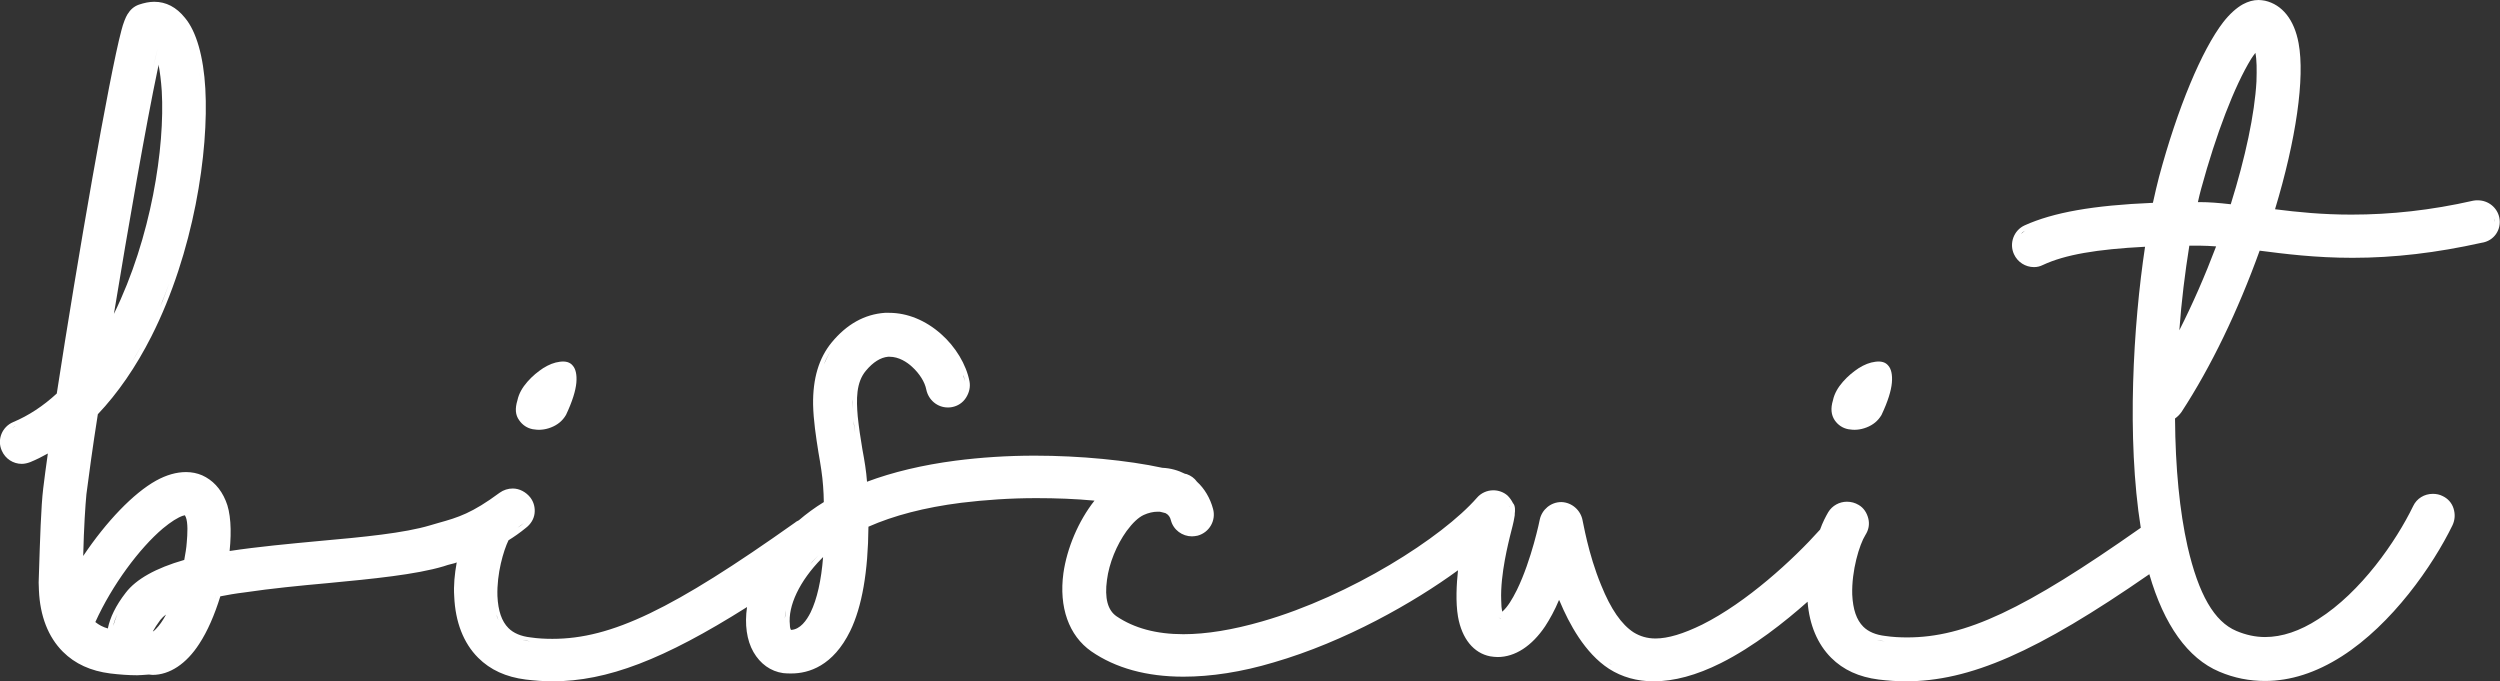<?xml version="1.0" encoding="utf-8"?>
<!-- Generator: Adobe Illustrator 23.0.3, SVG Export Plug-In . SVG Version: 6.00 Build 0)  -->
<svg version="1.1" id="biscuit_blk" xmlns="http://www.w3.org/2000/svg" xmlns:xlink="http://www.w3.org/1999/xlink" x="0px"
	 y="0px" viewBox="0 0 700.1 190.8" style="enable-background:new 0 0 700.1 190.8;" xml:space="preserve">
<rect x="0" y="0" width="700.1" height="190.8" fill="#333333" stroke="none"/>
<style type="text/css">
	.st0{fill:#FFFFFF;}
</style>
<g id="Layer_2_copy">
	<path class="st0" d="M699.9,60.9c-0.6-2.8-3.1-4.8-6-4.8c-0.4,0-0.9,0-1.3,0.1c-11.9,2.7-23.1,3.9-34.1,3.9
		c-8.2,0-15.1-0.7-21.4-1.5c5.9-19.5,8.4-36.8,6.6-46.5c-1.2-6.6-4.6-10.8-9.4-11.9c-0.6-0.1-1.2-0.2-1.8-0.2
		c-1.5,0-2.9,0.4-4.4,1.2c-1.8,1-3.7,2.7-5.5,5c-6,7.8-12.8,24-18,43.4c-0.5,2-1.1,4.4-1.7,7.2c-16.8,0.7-27.9,2.7-35.9,6.3
		c-3.1,1.4-4.4,5.1-3,8.1c1,2.2,3.2,3.6,5.6,3.6c0.9,0,1.7-0.2,2.5-0.6c6.2-2.9,15.1-4.4,28.6-5.1c-3.3,21.9-5.2,53.5-1.2,78.7
		c-32.7,23-49.2,30.7-65.4,30.7c-2,0-4.1-0.1-6.1-0.4c-2.7-0.3-4.8-1.2-6.2-2.6c-1.9-1.9-2.9-4.8-3.1-9c-0.2-6.7,2-14,3.7-16.7
		c0.9-1.4,1.2-3,0.8-4.6s-1.3-3-2.7-3.8c-1-0.6-2.1-0.9-3.3-0.9c-2.1,0-4.1,1.1-5.2,2.9c-0.7,1.2-1.6,2.9-2.3,4.9
		c-7.6,8.5-20.6,20.4-33,26.6c-5.3,2.6-9.6,3.9-13.1,3.9c-2.3,0-4.3-0.6-6.1-1.7c-3.4-2.2-6.4-6.5-9.1-13.2
		c-3.7-8.9-5.1-18-5.2-18.1c-0.5-2.9-3-5.1-5.9-5.2h-0.1c-2.9,0-5.4,2.1-6,4.9c0,0.1-2.3,11.3-6.4,19.7c-1.4,2.8-2.6,4.7-3.9,5.9
		c-0.1,0.1-0.1,0.1-0.2,0.2c-0.2-0.9-0.3-1.9-0.3-3.2c-0.3-7.4,2.2-16.7,2.4-17.7c0.6-2.4,1.1-4.2,1.3-5.6c0.1-0.3,0.1-0.7,0.1-1
		c0.1-0.7,0.2-2.2-0.5-2.9c-0.4-0.8-0.9-1.5-1.5-2.1c-1.1-1-2.6-1.5-4-1.5c-1.8,0-3.5,0.8-4.6,2.1c-9.7,11.1-35.4,27.5-60.1,34.6
		c-8.3,2.4-15.7,3.6-22.1,3.6c-7.6,0-13.8-1.7-18.7-5c-2.5-1.7-3.4-5.1-2.7-10.2c0.6-4.7,2.7-9.8,5.5-13.7c1.7-2.3,3.3-3.8,4.8-4.5
		c1.3-0.6,2.7-0.9,3.8-0.9c0.2,0,0.5,0,0.7,0c0.6,0.1,1.1,0.3,1.6,0.4c0.8,0.4,1.3,1.1,1.5,2c0.7,2.7,3.2,4.5,5.9,4.5
		c0.5,0,1.1-0.1,1.6-0.2c3.3-0.9,5.2-4.3,4.3-7.5c-0.8-3-2.4-5.7-4.5-7.6c-0.7-1-1.7-1.7-2.8-2.1c-0.1,0-0.2-0.1-0.4-0.1h-0.1
		c-2-1-4.1-1.6-6.4-1.7c-9.7-2.1-23.1-3.4-35.7-3.4c-7.8,0-15.2,0.5-22.2,1.4c-9.2,1.2-17.6,3.2-24.8,5.9c-0.2-2.9-0.7-5.9-1.3-9.1
		c-0.5-3-1-6.2-1.3-9.2c-0.4-4.7-0.5-9.5,2.3-12.8c2-2.4,4.1-3.7,6.2-3.9c0.1,0,0.3,0,0.4,0c2.6,0,4.9,1.5,6.3,2.8
		c2.1,1.9,3.6,4.3,4,6.4c0.6,2.9,3.1,5,6,5c0.4,0,0.8,0,1.2-0.1c1.6-0.3,3-1.2,3.9-2.6s1.3-3,1-4.6c-0.9-4.7-3.9-9.7-8-13.3
		c-4.3-3.8-9.4-5.9-14.5-5.9c-0.4,0-0.8,0-1.2,0c-5.7,0.4-10.7,3.2-14.9,8.3c-3.6,4.4-5.3,10.1-5.2,17.4c0.1,4.4,0.8,9,1.5,13.4
		c0.6,3.4,1.1,6.5,1.3,9.4c0.1,1.5,0.2,3,0.2,4.5c-2.6,1.6-4.9,3.3-7,5.1c-0.3,0.2-0.7,0.3-1,0.6c-34.4,24.4-51.5,32.6-68,32.6
		c-2,0-4.1-0.1-6.1-0.4c-2.7-0.3-4.8-1.2-6.2-2.6c-1.9-1.9-2.9-4.8-3.1-9c-0.2-6.3,1.7-12.7,3.1-15.6c1.6-1,3.2-2.1,4.9-3.5
		c1.3-1,2.2-2.4,2.4-4c0.2-1.6-0.2-3.2-1.2-4.5c-1.2-1.5-3-2.5-4.9-2.5c-1.3,0-2.6,0.4-3.7,1.2c-7.7,5.7-11.6,6.9-17,8.4
		c-0.8,0.2-1.6,0.5-2.4,0.7c-7.3,2.2-18.8,3.3-31.1,4.4c-8.5,0.8-17.2,1.6-25.1,2.8c0.6-5.8,0.3-10.9-1.1-14.1
		c-1.4-3.4-3.7-5.8-6.6-7.1c-1.4-0.6-2.9-0.9-4.5-0.9c-2.7,0-5.5,0.8-8.4,2.4c-6.3,3.5-13.9,11.4-20.4,21.1
		c0.2-8.2,0.6-14.1,0.9-17.3c0.7-5.4,1.7-12.9,3.2-22.4c5.6-5.9,10.7-13.3,15-21.8c11.9-23.5,16.1-51.8,15.1-69.4
		C57,15.9,55,8.8,51.8,5c-2.4-3-5.3-4.5-8.6-4.5c-1.4,0-2.8,0.3-4.3,0.8c-1.4,0.5-2.4,1.4-3.2,2.7c-0.5,0.8-1.2,2.5-1.7,4.5
		c-3.4,12.7-12.3,64-18.1,101.7c-3.8,3.5-7.9,6.2-12.2,8c-3.1,1.3-4.6,4.9-3.2,8c1,2.3,3.2,3.7,5.6,3.7c0.8,0,1.6-0.2,2.4-0.5
		c1.7-0.7,3.3-1.5,4.9-2.4c-0.5,3.8-1,7-1.3,9.8c-0.6,4.8-0.9,14.6-1.2,24l0,0c-0.1,1.5-0.1,3.2,0,4.5c0.3,7.2,2.6,13.1,6.7,17.2
		c3.4,3.4,7.8,5.4,13.3,6.1c2.5,0.3,5.1,0.5,7.5,0.5c0.5,0,2-0.1,3.3-0.2c0.3,0,0.7,0.1,1,0.1c4.8,0,9.5-3.1,13.1-8.7
		c2.3-3.5,4.3-8.1,5.9-13.3c2-0.4,4.3-0.8,6.8-1.1c7.4-1.1,15.5-1.9,23.3-2.6c12.7-1.2,24.7-2.4,32.4-4.7c0.8-0.3,1.6-0.5,2.4-0.7
		c0.4-0.1,0.9-0.2,1.3-0.4c-0.6,3.3-0.9,6.5-0.7,9.5c0.3,7.2,2.6,13.1,6.7,17.2c3.4,3.4,7.8,5.4,13.3,6.1c2.5,0.3,5.1,0.5,7.5,0.5
		c15.3,0,31.2-6.1,54.5-20.8c-0.7,4.8-0.1,9.3,1.8,12.6c1.9,3.3,4.8,5.4,8.3,5.9c0.8,0.1,1.5,0.1,2.3,0.1c4.9,0,11.7-2.1,16.5-11.9
		c3.3-6.8,5-16.6,5.1-29.2c7-3.1,15.7-5.4,26-6.7c6.6-0.8,13.7-1.3,21-1.3c5.5,0,11,0.2,16.3,0.7c-4.5,5.7-7.7,13.3-8.7,20.3
		c-1.3,9.5,1.5,17.5,7.8,21.9c6.8,4.7,15.5,7.1,25.8,7.1c7.7,0,16.3-1.3,25.3-4c20-5.8,39.3-16.8,51.6-25.8c-0.4,3.8-0.7,8.9,0,13
		c1.1,6.2,4.4,10.2,9,11.1c0.7,0.1,1.4,0.2,2.1,0.2c4.9,0,9.6-3.1,13.3-8.6c1.3-2,2.7-4.5,3.9-7.4c0.1,0.1,0.1,0.3,0.2,0.4
		c2.6,6.2,7,14.5,13.8,18.9c3.6,2.3,7.8,3.5,12.5,3.5c5.7,0,12-1.7,18.8-5.1c9.2-4.6,18-11.6,24.3-17.2c0.5,6.5,2.8,11.9,6.6,15.7
		c3.4,3.4,7.8,5.4,13.3,6.1c2.5,0.3,5.1,0.5,7.5,0.5c18,0,36.7-8.1,68.3-30c4.1,14.2,10.8,23.6,19.6,27.3c4.2,1.8,8.5,2.6,12.8,2.6
		c7.1,0,14.3-2.3,21.5-6.9c14.1-9,25.5-25.4,31-36.7c0.7-1.5,0.8-3.1,0.3-4.7s-1.6-2.8-3.1-3.5c-0.8-0.4-1.7-0.6-2.7-0.6
		c-2.4,0-4.5,1.3-5.5,3.4c-4.8,9.9-14.6,24.1-26.6,31.7c-5.1,3.3-10.1,5-14.9,5c-2.7,0-5.4-0.6-8-1.7c-6.2-2.6-10.6-10.2-13.7-23.7
		c-2.2-9.8-3.4-21.9-3.5-35.8c0.7-0.5,1.3-1.1,1.8-1.8c8.3-12.7,15.8-28.3,21.9-45.2c7,0.9,15.6,2,26,2c11.7,0,23.5-1.4,36.1-4.2
		C698.5,67.5,700.6,64.2,699.9,60.9z M642.3,12.5c0.1,0.6,0.2,1.2,0.3,1.9C642.5,13.7,642.4,13.1,642.3,12.5
		c-0.1-0.8-0.3-1.6-0.5-2.3C642,10.9,642.2,11.7,642.3,12.5z M567.5,64.4c-0.6,0.3-1.1,0.7-1.5,1.1C566.3,65,566.9,64.7,567.5,64.4
		c0.5-0.2,1-0.4,1.5-0.6C568.4,63.9,568,64.2,567.5,64.4z M421.3,139.8c0.6,0.5,1,1.2,1.3,1.9c0.1,0,0.1,0.1,0.2,0.2
		c-0.1-0.1-0.1-0.1-0.2-0.2C422.3,141,421.9,140.3,421.3,139.8c-0.2-0.2-0.5-0.4-0.8-0.5C420.8,139.4,421,139.6,421.3,139.8z
		 M312.4,151.1c-0.9,1.7-1.7,3.5-2.4,5.4C310.7,154.6,311.5,152.8,312.4,151.1z M270.2,106.8c0.1,0.7,0.1,1.3,0,1.9
		C270.3,108.1,270.4,107.4,270.2,106.8c-0.1-0.6-0.3-1.2-0.5-1.8C270,105.5,270.1,106.2,270.2,106.8z M146.7,146.5
		c0.3-0.2,0.5-0.4,0.7-0.7C147.2,146.1,146.9,146.3,146.7,146.5c-0.6,0.5-1.2,0.9-1.8,1.3C145.4,147.4,146,147,146.7,146.5z
		 M56.3,24.9c0.1,1.4,0.1,2.8,0.1,4.4C56.4,27.7,56.4,26.3,56.3,24.9c-0.1-1.7-0.2-3.2-0.4-4.7C56.1,21.6,56.2,23.2,56.3,24.9z
		 M41.3,93.6c-1.4,2.7-2.8,5.3-4.4,7.8C38.5,98.8,40,96.2,41.3,93.6c0.7-1.4,1.4-2.8,2.1-4.3C42.7,90.7,42,92.1,41.3,93.6z M44.8,86
		c0.9-2.2,1.8-4.4,2.6-6.7C46.6,81.5,45.8,83.8,44.8,86z M44.2,13.5c-0.4,1.6-0.9,3.5-1.3,5.5C43.3,17,43.8,15,44.2,13.5z
		 M44.2,19.2c0.1-0.4,0.2-0.8,0.2-1.1c0.4,2.1,0.7,4.5,0.9,7.4c0.9,15.7-2.9,41-13.4,62.4C35.9,63.6,40.9,34.8,44.2,19.2z
		 M4.3,119.4c-0.3,0.1-0.6,0.3-0.9,0.5C3.7,119.7,3.9,119.5,4.3,119.4c0.6-0.3,1.2-0.5,1.8-0.8C5.4,118.9,4.8,119.1,4.3,119.4z
		 M37.4,140.8c-1.5,1.3-2.9,2.8-4.4,4.4C34.5,143.7,35.9,142.2,37.4,140.8z M22,157.3L22,157.3c0.1-2.3,0.1-4.6,0.2-6.7
		C22.1,152.7,22.1,155,22,157.3z M42.7,178.1L42.7,178.1L42.7,178.1c-0.3-0.1-1.1-0.4-1.6-0.5c0.1-0.3,0.2-0.6,0.3-0.8
		c-0.1,0.3-0.2,0.6-0.3,0.8C41.6,177.7,42.4,178,42.7,178.1z M31.7,175.3c0.2-1,0.6-2.1,1.2-3.3C32.3,173.3,32,174.4,31.7,175.3z
		 M43.7,176.1l-0.2,0.2c-0.2,0.2-0.4,0.4-0.6,0.5h-0.1c0.5-0.9,1.2-2,2.1-3.2c0.4-0.5,0.9-1,1.6-1.5
		C45.6,173.8,44.6,175.2,43.7,176.1z M52.3,151.9c-0.1,1.6-0.4,3.2-0.7,4.9c-8,2.3-13.5,5.4-16.4,9.2c-2.8,3.6-4.4,7-5,10
		c-1.4-0.4-2.5-1-3.5-1.8c4.7-10.4,12.4-20.7,18.9-26.2c2.3-1.9,4.2-3.1,5.7-3.6h0.1c0.1,0,0.2-0.1,0.4-0.1c0,0.1,0.1,0.2,0.1,0.3
		l0.1,0.1C52.7,146.4,52.5,149.6,52.3,151.9z M53.6,152c-0.2,1.9-0.5,3.8-0.9,5.8C53.2,155.9,53.5,153.9,53.6,152
		c0.1-0.6,0.1-1.2,0.1-1.8C53.7,150.8,53.7,151.4,53.6,152z M59,171c0.6-1.5,1.1-3.1,1.6-4.7C60.1,168,59.5,169.5,59,171z
		 M62.9,155.7l0.1-0.4L62.9,155.7c1.8-0.3,3.6-0.6,5.5-0.8C66.6,155.1,64.7,155.4,62.9,155.7z M138.1,166.7c0-0.8,0-1.6,0-2.4
		C138.1,165.1,138.1,165.9,138.1,166.7c0,0.7,0.1,1.4,0.2,2.1C138.2,168.1,138.1,167.4,138.1,166.7z M139,172.1
		c0.3,0.8,0.6,1.7,1,2.4C139.6,173.7,139.2,172.9,139,172.1z M148.5,179.6c-0.8-0.1-1.5-0.2-2.2-0.4
		C147,179.3,147.8,179.5,148.5,179.6c0.9,0.1,1.9,0.2,2.8,0.3C150.4,179.8,149.5,179.7,148.5,179.6z M229.2,155.5L229.2,155.5
		c-0.8,0.8-1.6,1.7-2.3,2.5C227.6,157.1,228.4,156.3,229.2,155.5z M219.8,173.2c0-1,0.2-2.1,0.5-3.3
		C220,171.1,219.9,172.2,219.8,173.2z M227,171.5c-1.1,2.2-2.9,4.8-5.5,4.9c-0.2-0.4-0.3-0.8-0.3-1.4c-0.6-5.3,2.7-12.3,8.9-18.6
		c0.1-0.1,0.3-0.3,0.4-0.4C230,162.5,228.8,167.8,227,171.5z M230.7,102.1c0.5-1.3,1.2-2.6,1.9-3.8
		C231.9,99.5,231.3,100.8,230.7,102.1z M238.9,116.4c-0.1-0.6-0.1-1.3-0.1-1.9c-0.1-1.3-0.1-2.5,0-3.7c-0.1,1.2,0,2.5,0,3.7
		C238.8,115.1,238.8,115.8,238.9,116.4c0.1,1.6,0.4,3.3,0.6,4.9C239.2,119.7,239,118,238.9,116.4z M299.1,160.9c0,0.1,0,0.1,0,0.2
		C299.1,161,299.1,160.9,299.1,160.9c0.2-1.2,0.4-2.4,0.7-3.6C299.5,158.5,299.2,159.7,299.1,160.9z M303.6,147.4
		c0.6-1.2,1.3-2.4,2-3.5C304.9,145,304.2,146.2,303.6,147.4z M419.9,173.2c-0.1-0.1-0.1-0.3-0.2-0.4
		C419.8,173,419.9,173.1,419.9,173.2c0.2,0,0.3-0.1,0.5-0.1C420.2,173.2,420.1,173.2,419.9,173.2z M425.9,165.8
		c-0.3,0.6-0.6,1.2-0.9,1.8C425.3,167,425.6,166.4,425.9,165.8c1-2,1.9-4.2,2.6-6.3C427.8,161.6,426.9,163.8,425.9,165.8z
		 M446,181.3c1,1.2,2.1,2.3,3.3,3.3C448.1,183.6,447,182.5,446,181.3z M451.5,186.3c-0.4-0.2-0.7-0.5-1.1-0.7
		C450.8,185.8,451.2,186.1,451.5,186.3c0.5,0.3,1,0.6,1.5,0.9C452.5,186.9,452,186.6,451.5,186.3z M517.4,166.7c0-0.4,0-0.9,0-1.3
		C517.4,165.8,517.4,166.2,517.4,166.7c0,0.7,0.1,1.4,0.2,2.1C517.5,168.1,517.4,167.4,517.4,166.7z M518.2,172.1
		c0.3,0.8,0.6,1.7,1,2.4C518.8,173.7,518.5,172.9,518.2,172.1z M527.8,179.6c-0.8-0.1-1.5-0.2-2.2-0.4
		C526.3,179.3,527,179.5,527.8,179.6c1,0.1,1.9,0.2,2.9,0.3C529.7,179.8,528.7,179.7,527.8,179.6z M622.3,187.1
		c0.6,0.3,1.3,0.5,1.9,0.7C623.6,187.6,623,187.3,622.3,187.1c-1.6-0.7-3.1-1.6-4.6-2.6C619.2,185.5,620.7,186.4,622.3,187.1z
		 M611.9,178.5c-0.8-1.1-1.7-2.3-2.4-3.6C610.2,176.2,611,177.4,611.9,178.5z M603,158.8L603,158.8c0.5,1.8,1,3.5,1.5,5.1
		C604,162.3,603.5,160.6,603,158.8z M608.1,116.6c0.1,0,0.1-0.1,0.2-0.1C608.2,116.6,608.1,116.6,608.1,116.6c0,3.3,0.1,6.5,0.2,9.8
		C608.2,123.2,608.1,119.9,608.1,116.6z M610.3,92.5c0.6-8.2,1.6-16.2,2.8-23.7c0.9,0,1.8,0,2.8,0h0.3c1.4,0,2.8,0.1,4.4,0.2
		C617.5,77.2,614,85.2,610.3,92.5z M631.9,22.8c-0.5,9.1-3.1,21.3-7.2,34.4c-3.5-0.4-6.2-0.6-8.6-0.6h-0.3c-0.1,0-0.2,0-0.3,0
		c0.3-1.4,0.6-2.6,0.9-3.7c4.2-15.4,9.3-28.7,14-36.4c0.4-0.6,0.8-1.2,1.2-1.7C632,16.8,632,19.4,631.9,22.8z M698.6,61.2
		c-0.1-0.3-0.2-0.6-0.3-0.9C698.4,60.6,698.5,60.9,698.6,61.2s0.1,0.6,0.1,1C698.7,61.9,698.6,61.5,698.6,61.2z"/>
	<path class="st0" d="M144.9,112.1c0.4-1.9,1.4-3.6,2.8-5.2s2.9-2.8,4.4-3.8c1.6-1,3.1-1.6,4.7-1.8s2.8,0.1,3.6,1.1
		c0.8,0.9,1.2,2.5,1,4.8c-0.2,2.2-1.1,5.2-2.9,9c-1,1.7-2.4,2.8-4.2,3.5c-1.8,0.7-3.5,0.8-5.1,0.5s-2.9-1.2-3.8-2.5
		C144.3,116.2,144.2,114.4,144.9,112.1z"/>
	<path class="st0" d="M513.3,112.1c0.4-1.9,1.4-3.6,2.8-5.2c1.4-1.6,2.9-2.8,4.4-3.8c1.6-1,3.1-1.6,4.7-1.8c1.6-0.2,2.8,0.1,3.6,1.1
		c0.8,0.9,1.2,2.5,1,4.8c-0.2,2.2-1.1,5.2-2.9,9c-1,1.7-2.4,2.8-4.2,3.5s-3.5,0.8-5.1,0.5s-2.9-1.2-3.8-2.5
		C512.8,116.2,512.6,114.4,513.3,112.1z"/>
</g>
</svg>
